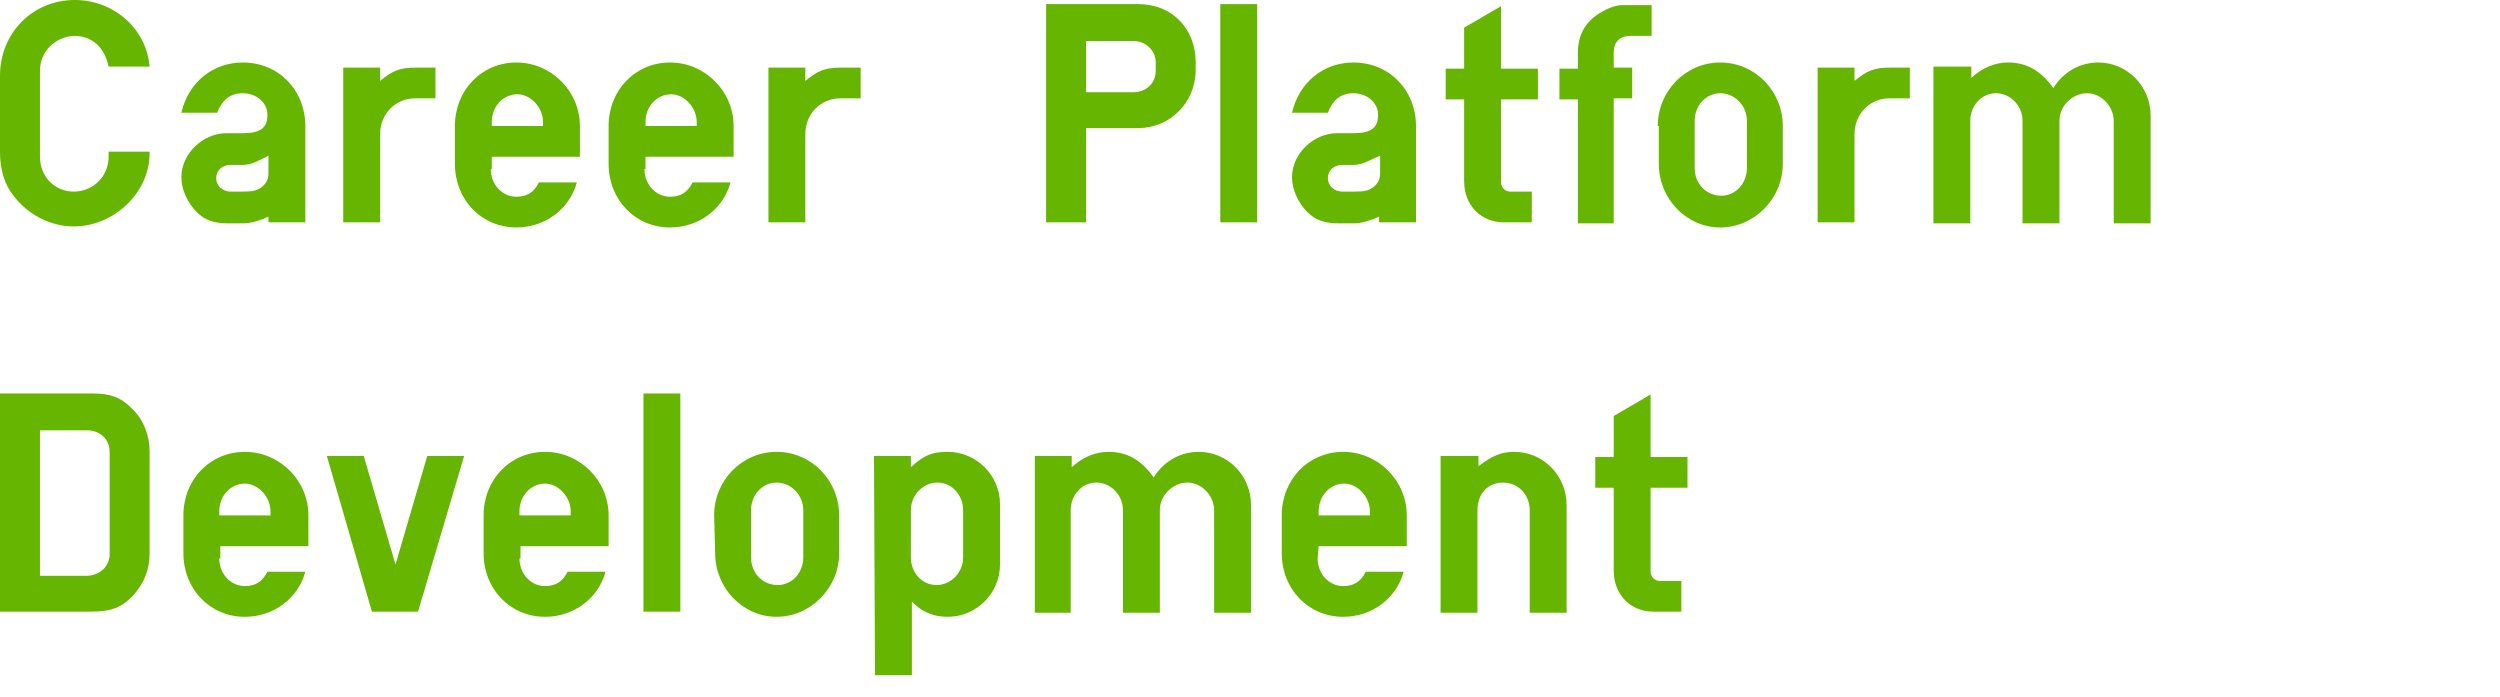 <?xml version="1.0" encoding="utf-8"?>
<!-- Generator: Adobe Illustrator 24.0.1, SVG Export Plug-In . SVG Version: 6.00 Build 0)  -->
<svg version="1.1" id="レイヤー_1" xmlns="http://www.w3.org/2000/svg" xmlns:xlink="http://www.w3.org/1999/xlink" x="0px"
	 y="0px" width="244px" height="68px" viewBox="0 0 244 68" style="enable-background:new 0 0 244 68;" xml:space="preserve">
<style type="text/css">
	.st0{fill:#66B500;}
</style>
<path class="st0" d="M0,38.4h9c1.8,0,2.8,0.4,3.8,1.4c1.2,1.1,1.8,2.7,1.8,4.2v10c0,1.6-0.5,2.8-1.5,4c-1.2,1.3-2.2,1.7-4.3,1.7H0
	V38.4z M8.4,56.2c1.3,0,2.3-0.9,2.3-2.1v-10c0-1.2-0.9-2.1-2.2-2.1H3.9v14.2C3.9,56.2,8.4,56.2,8.4,56.2z"/>
<path class="st0" d="M21.4,54.5c0,1.5,1.1,2.7,2.5,2.7c1,0,1.7-0.4,2.2-1.4h3.7c-0.7,2.6-3.1,4.4-5.9,4.4c-3.4,0-6-2.7-6-6.2v-3.7
	c0-3.5,2.6-6.2,6-6.2s6.2,2.8,6.2,6.2v3h-8.6v1.2H21.4z M26.4,49.9c0-1.4-1.2-2.7-2.5-2.7c-1.4,0-2.5,1.2-2.5,2.7v0.4h5V49.9z"/>
<path class="st0" d="M40.8,59.7h-4.5l-4.4-15.2h3.6l3.1,10.6l3.1-10.6h3.6L40.8,59.7z"/>
<path class="st0" d="M50.7,54.5c0,1.5,1.1,2.7,2.5,2.7c1,0,1.7-0.4,2.2-1.4h3.7c-0.7,2.6-3.1,4.4-5.9,4.4c-3.4,0-6-2.7-6-6.2v-3.7
	c0-3.5,2.6-6.2,6-6.2s6.2,2.8,6.2,6.2v3h-8.6v1.2H50.7z M55.7,49.9c0-1.4-1.2-2.7-2.5-2.7c-1.4,0-2.5,1.2-2.5,2.7v0.4h5V49.9z"/>
<path class="st0" d="M62.8,38.4h3.6v21.3h-3.6C62.8,59.7,62.8,38.4,62.8,38.4z"/>
<path class="st0" d="M69.7,50.3c0-3.4,2.7-6.2,6.1-6.2s6.1,2.8,6.1,6.2V54c0,3.4-2.8,6.2-6.1,6.2c-3.3,0-6-2.8-6-6.2L69.7,50.3
	L69.7,50.3z M78.4,49.8c0-1.5-1.2-2.7-2.6-2.7s-2.5,1.2-2.5,2.7v4.6c0,1.5,1.1,2.7,2.6,2.7c1.4,0,2.5-1.2,2.5-2.7V49.8z"/>
<path class="st0" d="M85.3,44.5h3.6v1.1c1.3-1.2,2.1-1.5,3.6-1.5c2.8,0,5.1,2.3,5.1,5.1v5.9c0,2.8-2.3,5.1-5.1,5.1
	c-1.4,0-2.6-0.5-3.5-1.5v7.2h-3.6L85.3,44.5L85.3,44.5z M94,49.8c0-1.5-1.1-2.7-2.5-2.7s-2.6,1.2-2.6,2.7v4.6c0,1.5,1.1,2.7,2.5,2.7
	s2.6-1.2,2.6-2.7V49.8z"/>
<path class="st0" d="M101,44.5h3.6v1.1c1.1-1,2.3-1.5,3.6-1.5c1.8,0,3.2,0.8,4.4,2.5c1-1.6,2.6-2.5,4.4-2.5c2.8,0,5.1,2.3,5.1,5.2
	v10.5h-3.6v-10c0-1.4-1.2-2.7-2.6-2.7s-2.7,1.2-2.7,2.7v10h-3.6v-10c0-1.5-1.2-2.7-2.6-2.7s-2.5,1.2-2.5,2.7v10H101V44.5z"/>
<path class="st0" d="M128.6,54.5c0,1.5,1.1,2.7,2.5,2.7c1,0,1.7-0.4,2.2-1.4h3.7c-0.7,2.6-3.1,4.4-5.9,4.4c-3.4,0-6-2.7-6-6.2v-3.7
	c0-3.5,2.6-6.2,6-6.2c3.4,0,6.2,2.8,6.2,6.2v3h-8.6L128.6,54.5L128.6,54.5z M133.7,49.9c0-1.4-1.2-2.7-2.5-2.7
	c-1.4,0-2.5,1.2-2.5,2.7v0.4h5V49.9z"/>
<path class="st0" d="M140.7,44.5h3.6v1c1.3-1,2.2-1.4,3.5-1.4c2.8,0,5.1,2.3,5.1,5.2v10.5h-3.6v-10c0-1.5-1.1-2.7-2.6-2.7
	s-2.5,1.1-2.5,2.7v10h-3.6V44.5H140.7z"/>
<path class="st0" d="M161.1,55.8c0,0.5,0.4,0.9,0.9,0.9h2.1v3h-2.7c-2.3,0-3.9-1.7-3.9-4v-8.1h-1.8v-3h1.8v-4l3.6-2.1v6.1h3.6v3
	h-3.6L161.1,55.8L161.1,55.8z"/>
<g>
	<path class="st0" d="M14.6,14.8V15c0,3.8-3.5,7.1-7.4,7.1c-2.2,0-4.4-1.1-5.8-2.9C0.4,18,0,16.5,0,14.8V7.4C0,3.2,3.2,0,7.3,0
		c3.8,0,7,2.8,7.3,6.5h-4c-0.4-1.9-1.6-3-3.4-3C5.4,3.6,3.9,5,3.9,6.9v8.4c0,1.9,1.4,3.4,3.3,3.4s3.4-1.5,3.4-3.4v-0.5H14.6z"/>
	<path class="st0" d="M26.3,21.1c-1.1,0.5-1.9,0.7-2.6,0.7h-1.4c-1.4,0-2.3-0.3-3.1-1.1c-0.9-0.9-1.5-2.2-1.5-3.4
		c0-2.3,2.1-4.3,4.4-4.3h1.6c1.7,0,2.4-0.5,2.4-1.8c0-1.2-1.1-2.1-2.4-2.1c-1.2,0-2,0.6-2.5,1.9h-3.5c0.7-3,3.1-4.9,6-4.9
		c3.5,0,6.1,2.7,6.1,6.2v9.4h-3.6V21.1z M25.6,15.5c-0.8,0.4-1.3,0.6-2,0.6h-1.1c-0.8,0-1.4,0.5-1.4,1.3c0,0.7,0.6,1.3,1.4,1.3h1.1
		c1.2,0,1.4-0.1,1.9-0.4c0.5-0.4,0.7-0.8,0.7-1.4v-1.7L25.6,15.5z"/>
	<path class="st0" d="M33.5,6.6h3.6v1.3c1.2-1,1.9-1.3,3.5-1.3h1.9v3h-2c-1.9,0-3.4,1.5-3.4,3.5v8.6h-3.6V6.6z"/>
	<path class="st0" d="M47.9,16.5c0,1.5,1.1,2.7,2.5,2.7c1,0,1.7-0.4,2.2-1.4h3.7c-0.7,2.6-3.1,4.4-5.9,4.4c-3.4,0-6-2.7-6-6.2v-3.7
		c0-3.5,2.6-6.2,6-6.2s6.2,2.8,6.2,6.2v3h-8.6V16.5z M53,11.9c0-1.4-1.2-2.7-2.5-2.7c-1.4,0-2.5,1.2-2.5,2.7v0.4h5V11.9z"/>
	<path class="st0" d="M62.9,16.5c0,1.5,1.1,2.7,2.5,2.7c1,0,1.7-0.4,2.2-1.4h3.7c-0.7,2.6-3.1,4.4-5.9,4.4c-3.4,0-6-2.7-6-6.2v-3.7
		c0-3.5,2.6-6.2,6-6.2s6.2,2.8,6.2,6.2v3h-8.6V16.5z M68,11.9c0-1.4-1.2-2.7-2.5-2.7c-1.4,0-2.5,1.2-2.5,2.7v0.4h5V11.9z"/>
	<path class="st0" d="M75,6.6h3.6v1.3c1.2-1,1.9-1.3,3.5-1.3h1.9v3h-2c-1.9,0-3.4,1.5-3.4,3.5v8.6H75V6.6z"/>
	<path class="st0" d="M102.1,0.4h9c3.3,0,5.6,2.4,5.6,5.7v0.7c0,3.2-2.5,5.7-5.6,5.7H106v9.2h-3.9V0.4z M110.6,9
		c1.3,0,2.2-0.9,2.2-2.1V6.1c0-1.2-1-2.1-2.2-2.1H106v5H110.6z"/>
	<path class="st0" d="M119.1,0.4h3.6v21.3h-3.6V0.4z"/>
	<path class="st0" d="M134.7,21.1c-1.1,0.5-1.9,0.7-2.6,0.7h-1.4c-1.4,0-2.3-0.3-3.1-1.1c-0.9-0.9-1.5-2.2-1.5-3.4
		c0-2.3,2.1-4.3,4.4-4.3h1.6c1.7,0,2.4-0.5,2.4-1.8c0-1.2-1.1-2.1-2.4-2.1c-1.2,0-2,0.6-2.5,1.9h-3.5c0.7-3,3.1-4.9,6-4.9
		c3.5,0,6.1,2.7,6.1,6.2v9.4h-3.6V21.1z M134,15.5c-0.8,0.4-1.3,0.6-2,0.6H131c-0.8,0-1.4,0.5-1.4,1.3c0,0.7,0.6,1.3,1.4,1.3h1.1
		c1.2,0,1.4-0.1,1.9-0.4c0.5-0.4,0.7-0.8,0.7-1.4v-1.7L134,15.5z"/>
	<path class="st0" d="M146.5,17.8c0,0.5,0.4,0.9,0.9,0.9h2.1v3h-2.7c-2.3,0-3.9-1.7-3.9-4V9.7h-1.8v-3h1.8v-4l3.6-2.1v6.1h3.6v3
		h-3.6V17.8z"/>
	<path class="st0" d="M157.5,21.8H154V9.7h-1.8v-3h1.8V5.1c0-1.2,0.4-2.3,1.2-3.1s2.2-1.5,3.1-1.5h2.9v3h-2.1c-1,0-1.6,0.6-1.6,1.6
		v1.5h1.8v3h-1.8V21.8z"/>
	<path class="st0" d="M161.8,12.3c0-3.4,2.7-6.2,6.1-6.2c3.4,0,6.1,2.8,6.1,6.2V16c0,3.4-2.8,6.2-6.1,6.2c-3.3,0-6-2.8-6-6.2V12.3z
		 M170.5,11.8c0-1.5-1.2-2.7-2.6-2.7s-2.5,1.2-2.5,2.7v4.6c0,1.5,1.1,2.7,2.6,2.7c1.4,0,2.5-1.2,2.5-2.7V11.8z"/>
	<path class="st0" d="M177.4,6.6h3.6v1.3c1.2-1,1.9-1.3,3.5-1.3h1.9v3h-2c-1.9,0-3.4,1.5-3.4,3.5v8.6h-3.6V6.6z"/>
	<path class="st0" d="M188.8,6.5h3.6v1.1c1.1-1,2.3-1.5,3.6-1.5c1.8,0,3.2,0.8,4.4,2.5c1-1.6,2.6-2.5,4.4-2.5c2.8,0,5.1,2.3,5.1,5.2
		v10.5h-3.6v-10c0-1.4-1.2-2.7-2.6-2.7c-1.4,0-2.7,1.2-2.7,2.7v10h-3.6v-10c0-1.5-1.2-2.7-2.6-2.7c-1.4,0-2.5,1.2-2.5,2.7v10h-3.6
		V6.5z"/>
</g>
</svg>
